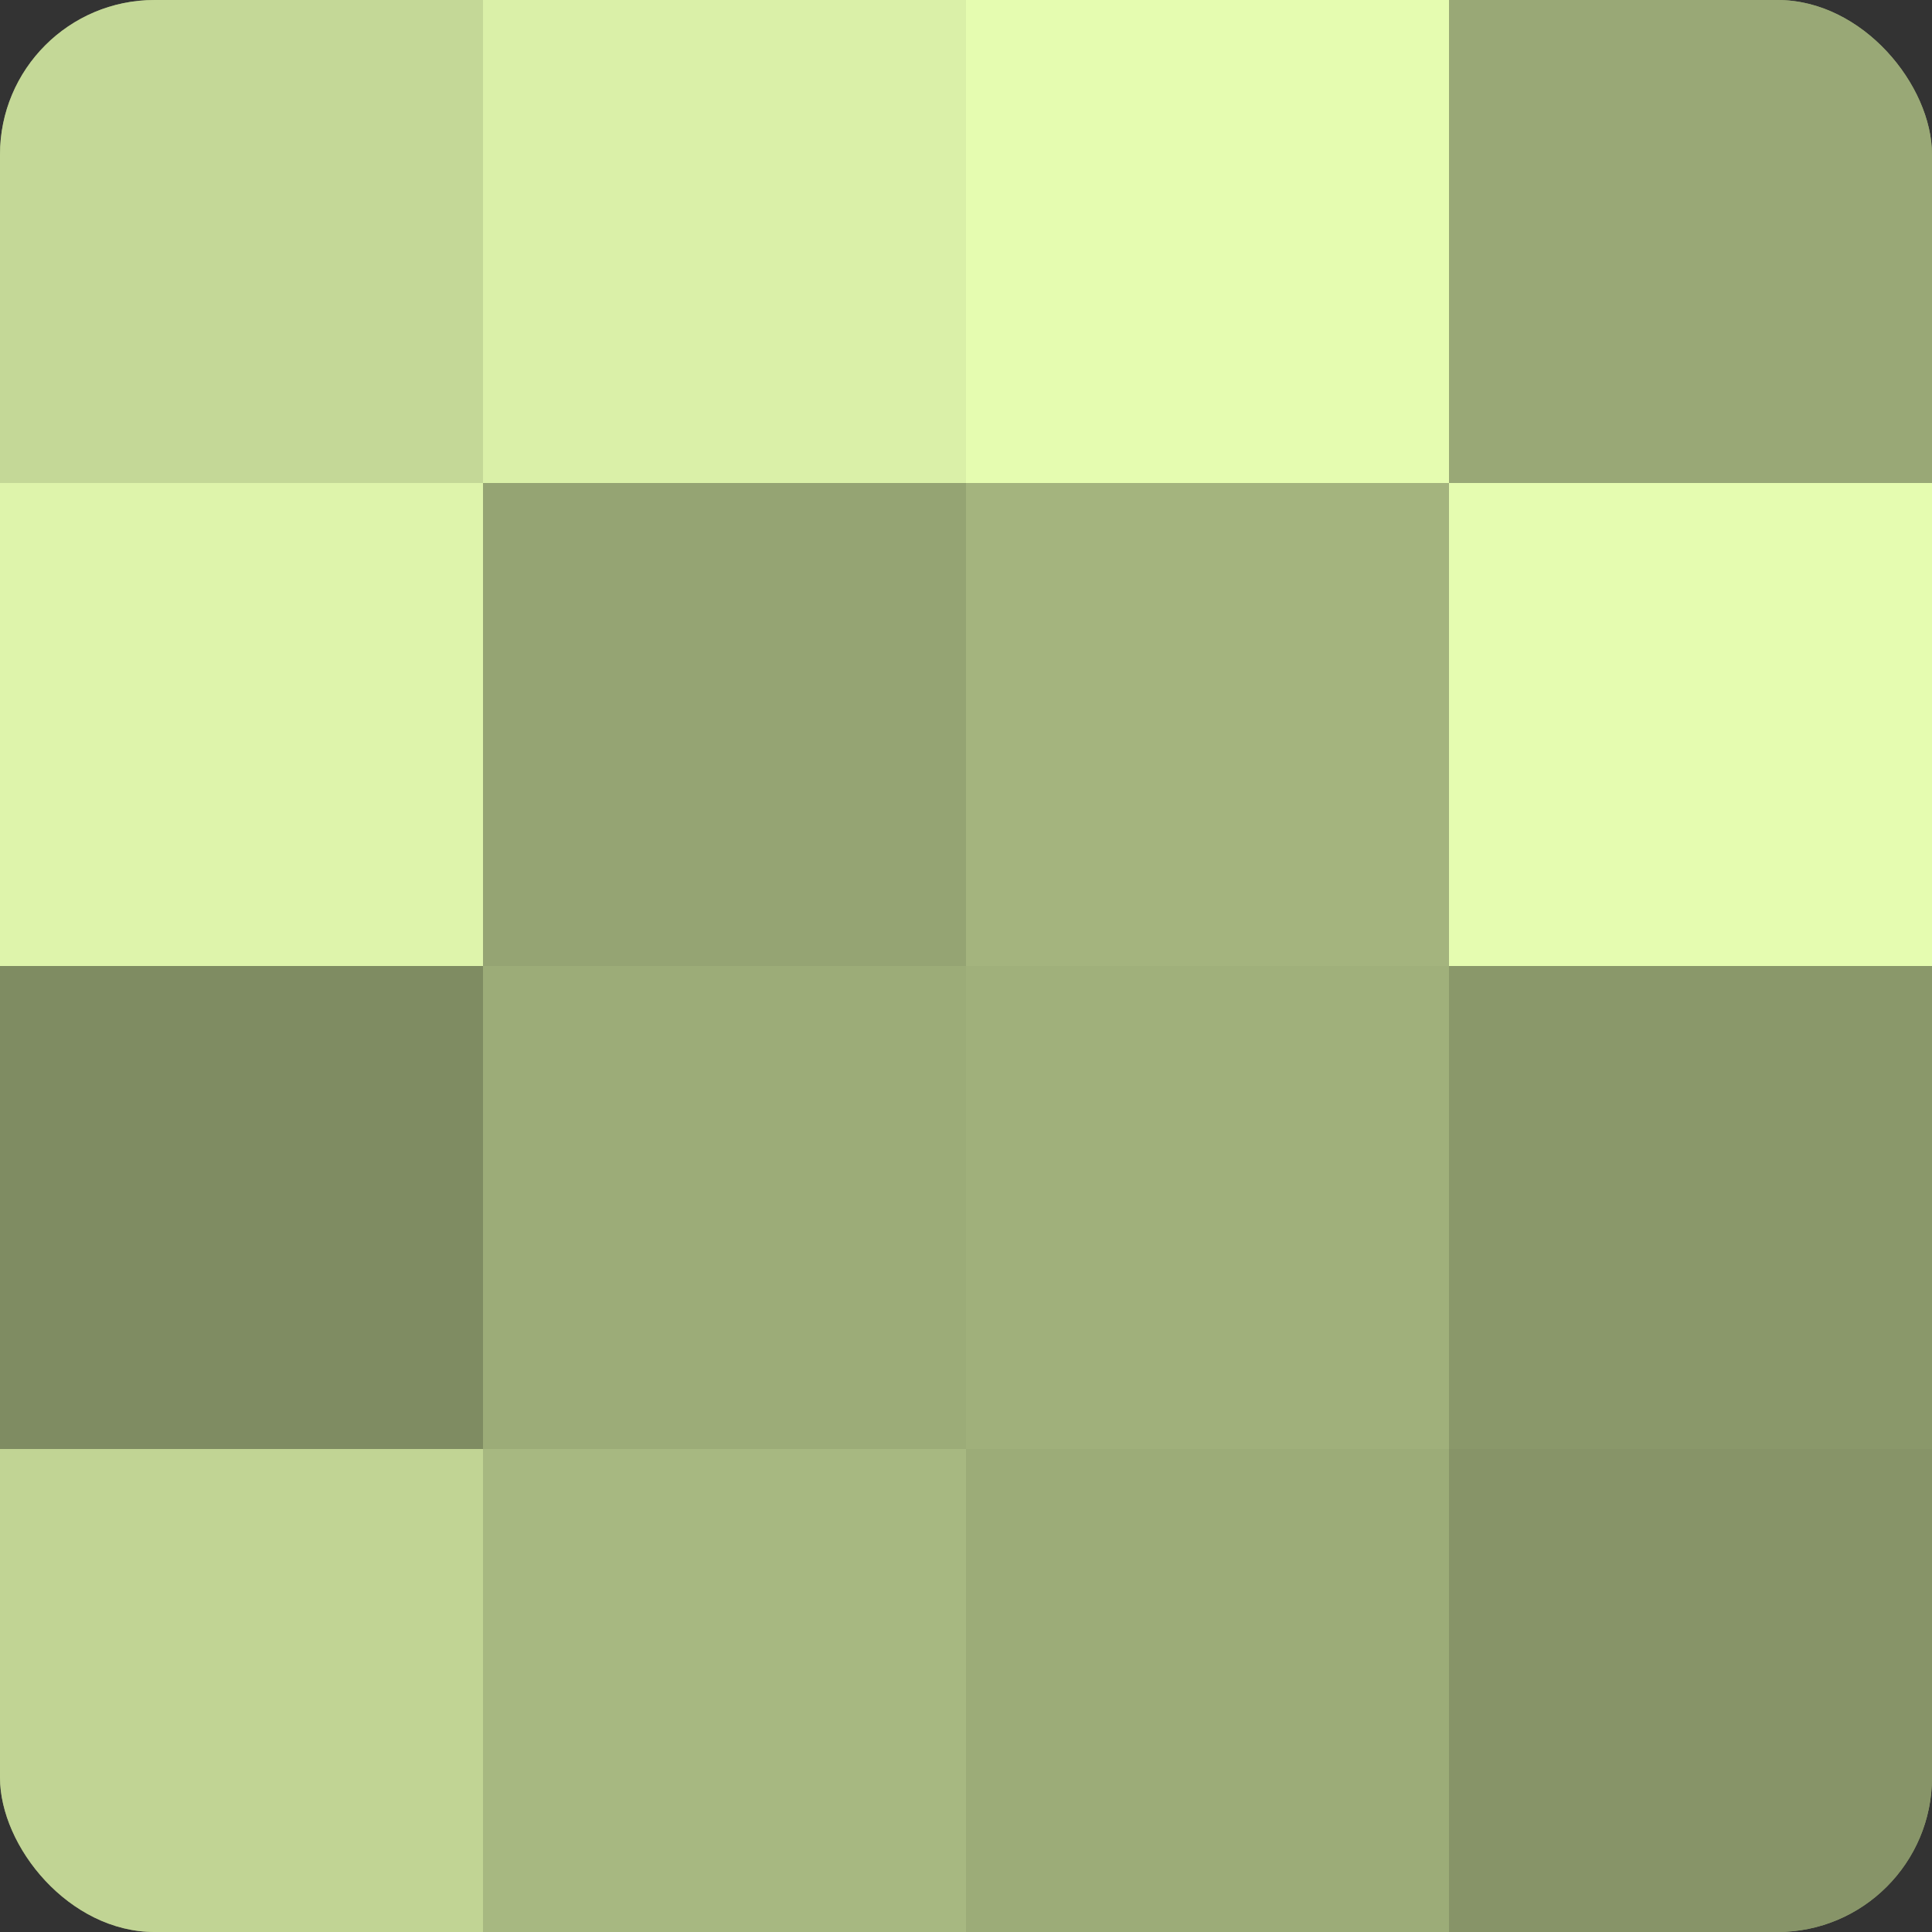 <?xml version="1.0" encoding="UTF-8"?>
<svg xmlns="http://www.w3.org/2000/svg" width="60" height="60" viewBox="0 0 100 100" preserveAspectRatio="xMidYMid meet"><rect x="0" y="0" width="100" height="100" fill="#333333" stroke="none"/><defs><clipPath id="c" width="100" height="100"><rect width="100" height="100" rx="8" ry="8"/></clipPath></defs><g clip-path="url(#c)"><rect width="100" height="100" fill="#92a070"/><rect width="25" height="25" fill="#c4d897"/><rect y="25" width="25" height="25" fill="#def4ab"/><rect y="50" width="25" height="25" fill="#7f8c62"/><rect y="75" width="25" height="25" fill="#c1d494"/><rect x="25" width="25" height="25" fill="#daf0a8"/><rect x="25" y="25" width="25" height="25" fill="#95a473"/><rect x="25" y="50" width="25" height="25" fill="#9cac78"/><rect x="25" y="75" width="25" height="25" fill="#a7b881"/><rect x="50" width="25" height="25" fill="#e5fcb0"/><rect x="50" y="25" width="25" height="25" fill="#a4b47e"/><rect x="50" y="50" width="25" height="25" fill="#a0b07b"/><rect x="50" y="75" width="25" height="25" fill="#9cac78"/><rect x="75" width="25" height="25" fill="#99a876"/><rect x="75" y="25" width="25" height="25" fill="#e5fcb0"/><rect x="75" y="50" width="25" height="25" fill="#8a986a"/><rect x="75" y="75" width="25" height="25" fill="#879468"/></g></svg>
